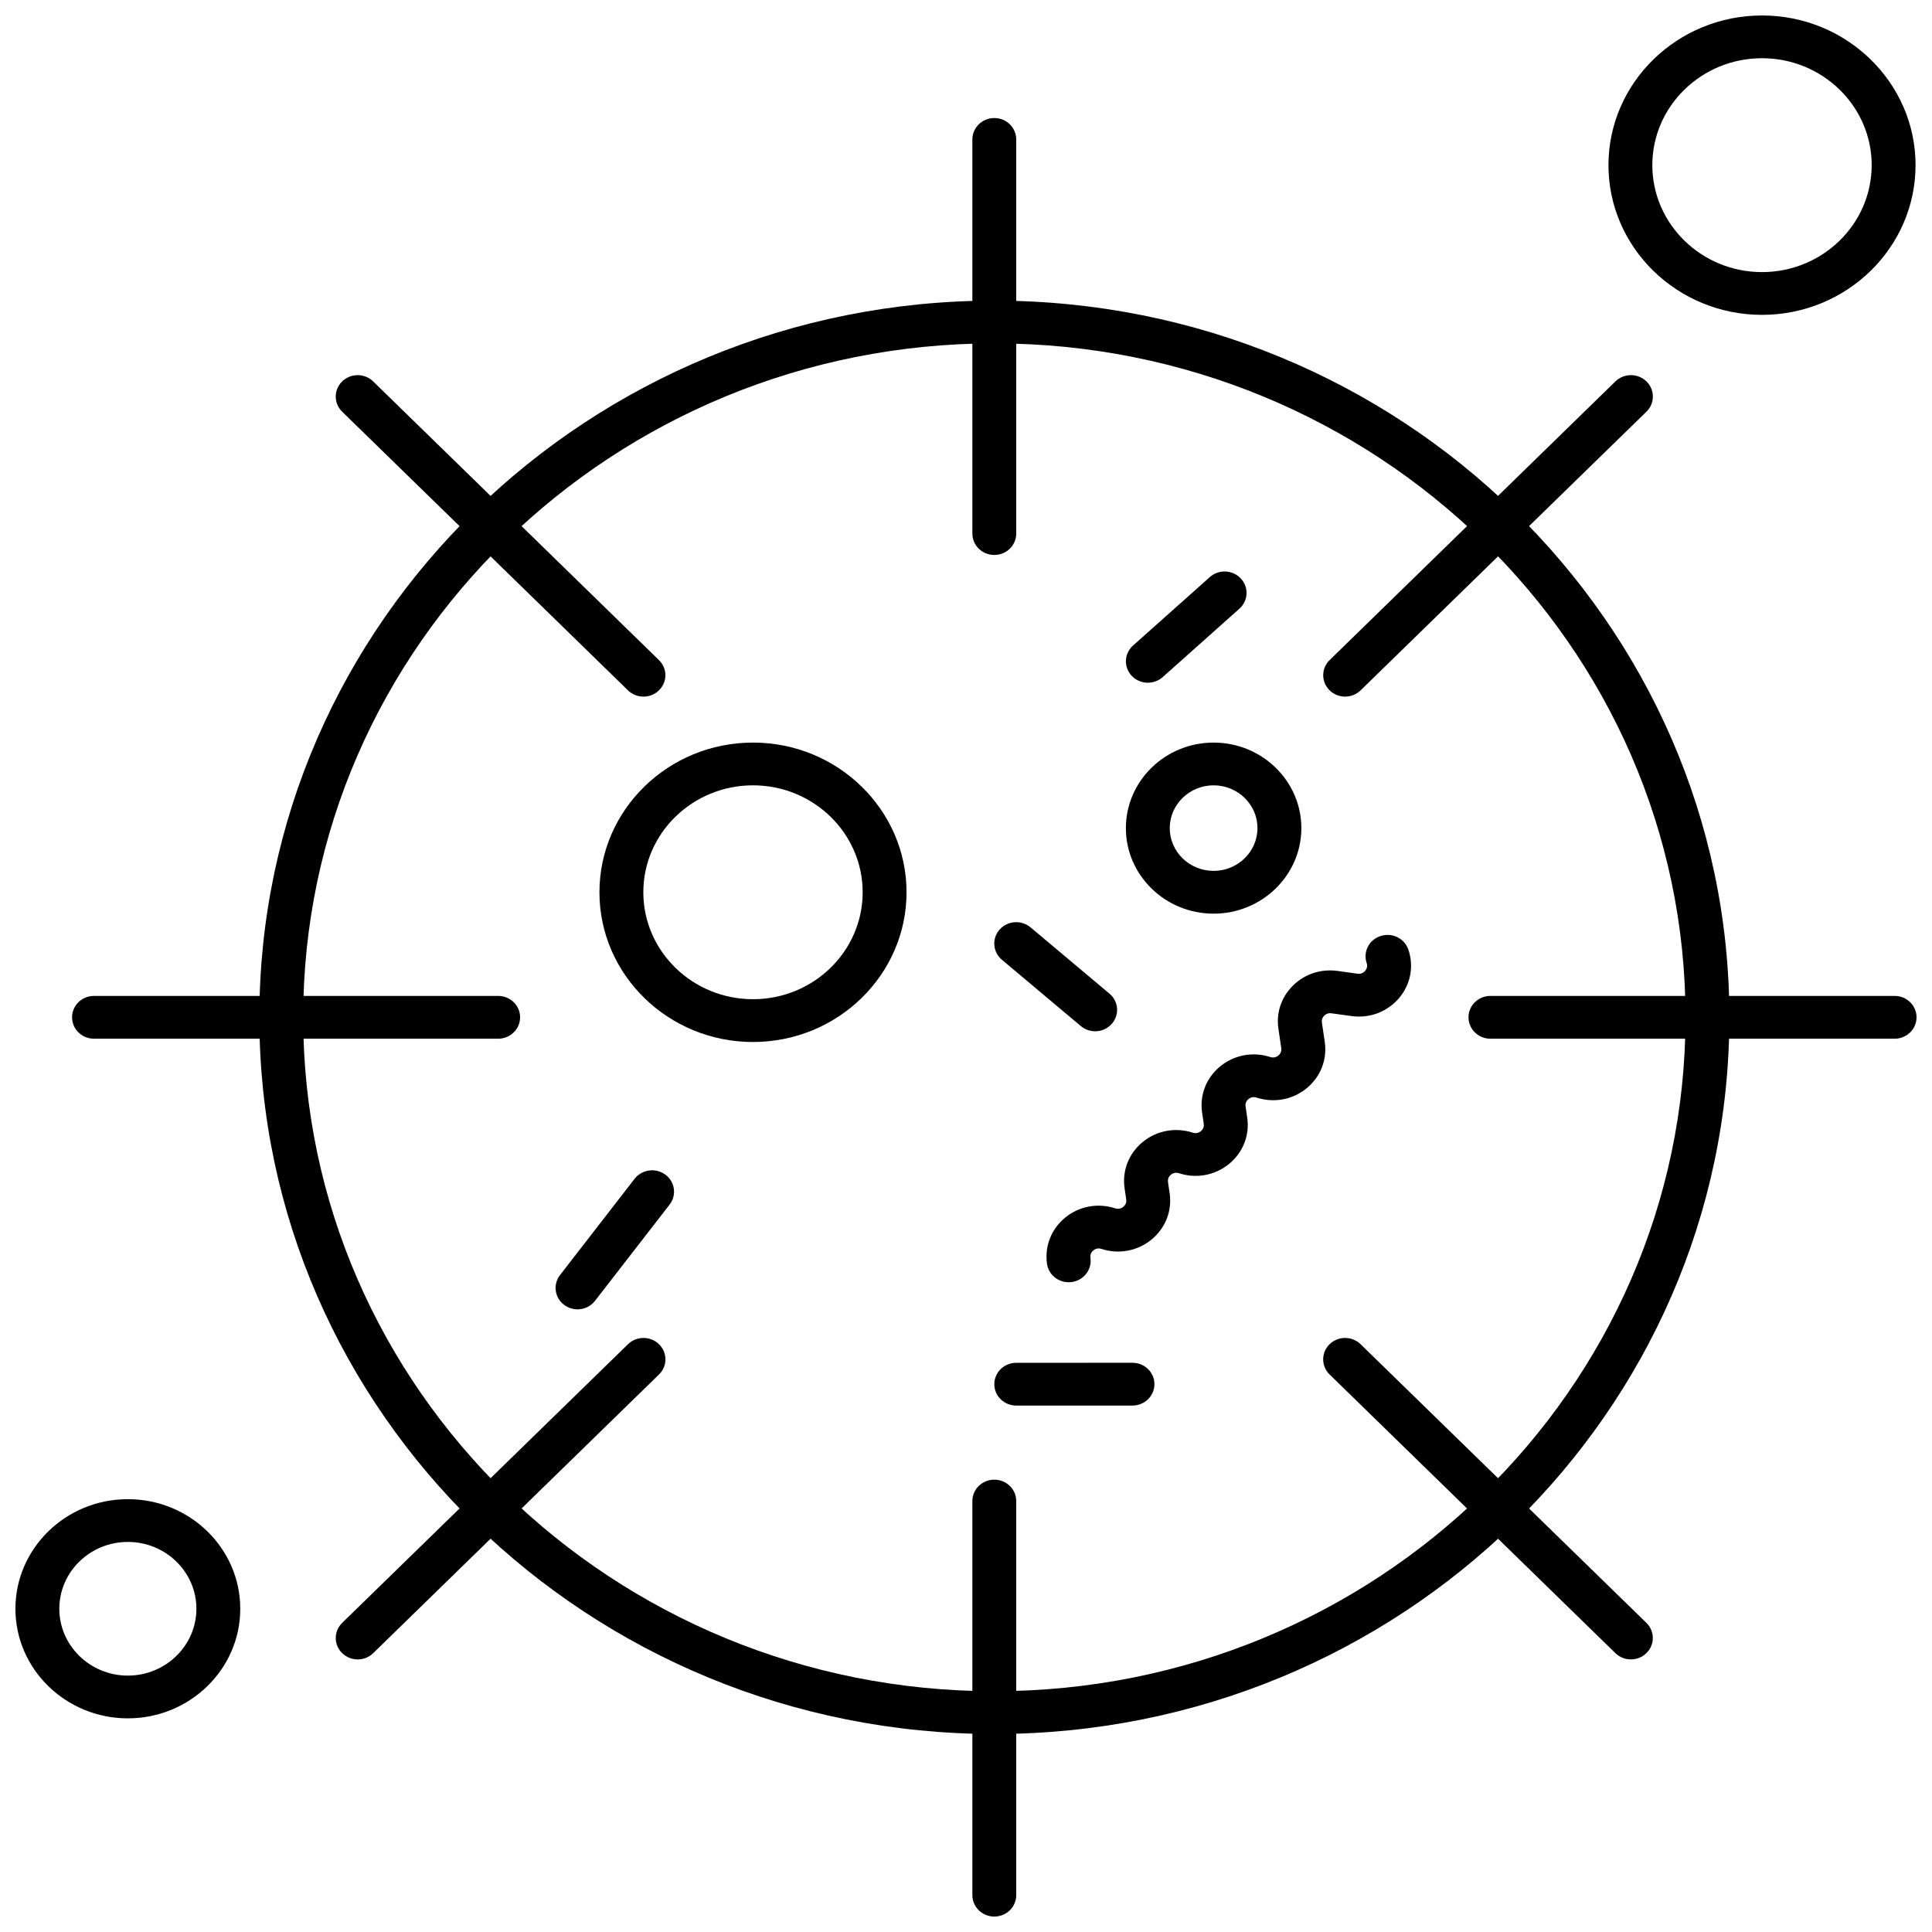 <?xml version="1.0" encoding="UTF-8"?>
<!-- Uploaded to: SVG Repo, www.svgrepo.com, Generator: SVG Repo Mixer Tools -->
<svg width="800px" height="800px" version="1.1" viewBox="144 144 512 512" xmlns="http://www.w3.org/2000/svg">
 <defs>
  <clipPath id="d">
   <path d="m401 536h13v115.9h-13z"/>
  </clipPath>
  <clipPath id="c">
   <path d="m533 407h118.9v13h-118.9z"/>
  </clipPath>
  <clipPath id="b">
   <path d="m570 148.09h81.902v79.906h-81.902z"/>
  </clipPath>
  <clipPath id="a">
   <path d="m148.09 541h59.906v59h-59.906z"/>
  </clipPath>
 </defs>
 <path d="m407.5 603.53c-107.4 0-194.77-85.215-194.77-189.94 0-104.72 87.379-189.92 194.77-189.92 107.41 0 194.8 85.199 194.8 189.92 0 104.73-87.383 189.94-194.8 189.94zm0-368.53c-100.99 0-183.15 80.113-183.15 178.58 0 98.48 82.16 178.61 183.15 178.61 101 0 183.18-80.125 183.18-178.61 0-98.473-82.168-178.58-183.18-178.58z" fill-rule="evenodd"/>
 <path d="m343.55 420.14c-22.438 0-40.691-17.797-40.691-39.672s18.254-39.676 40.691-39.676 40.691 17.797 40.691 39.676c0 21.875-18.258 39.672-40.691 39.672zm0-68.02c-16.023 0-29.062 12.715-29.062 28.34 0 15.629 13.035 28.34 29.062 28.34 16.031 0 29.066-12.707 29.066-28.34 0-15.621-13.035-28.34-29.066-28.34z" fill-rule="evenodd"/>
 <path d="m465.62 386.13c-12.82 0-23.25-10.172-23.25-22.664 0-12.508 10.426-22.672 23.25-22.672s23.254 10.172 23.254 22.672c-0.008 12.492-10.441 22.664-23.254 22.664zm0-34.008c-6.406 0-11.625 5.09-11.625 11.336 0 6.246 5.211 11.336 11.625 11.336 6.41 0 11.625-5.09 11.625-11.336 0-6.246-5.215-11.336-11.625-11.336z" fill-rule="evenodd"/>
 <path d="m297.05 490.99c-1.223 0-2.449-0.375-3.504-1.152-2.562-1.891-3.066-5.438-1.133-7.938l19.762-25.508c1.934-2.492 5.586-2.992 8.145-1.102 2.562 1.883 3.066 5.438 1.133 7.938l-19.762 25.5c-1.145 1.484-2.883 2.262-4.644 2.262z" fill-rule="evenodd"/>
 <path d="m434.23 417.3c-1.348 0-2.691-0.453-3.793-1.375l-20.926-17.574c-2.43-2.039-2.707-5.621-0.613-7.996 2.098-2.375 5.766-2.633 8.199-0.598l20.926 17.574c2.43 2.039 2.707 5.621 0.609 7.996-1.145 1.305-2.766 1.973-4.398 1.973z" fill-rule="evenodd"/>
 <path d="m444.12 516.49h-30.805c-3.211 0-5.812-2.531-5.812-5.668 0-3.137 2.602-5.668 5.812-5.668l30.805-0.004c3.211 0 5.812 2.531 5.812 5.668 0 3.133-2.602 5.668-5.812 5.668z" fill-rule="evenodd"/>
 <path d="m448.19 324.93c-1.578 0-3.144-0.621-4.289-1.844-2.168-2.309-2-5.898 0.363-8.008l20.348-18.141c2.367-2.109 6.047-1.953 8.211 0.363 2.164 2.309 2.004 5.898-0.363 8.008l-20.348 18.141c-1.117 0.988-2.519 1.48-3.922 1.48z" fill-rule="evenodd"/>
 <path d="m407.5 291.07c-3.207 0-5.812-2.531-5.812-5.664v-104.45c0-3.129 2.602-5.676 5.812-5.676 3.211 0 5.812 2.539 5.812 5.676v104.45c0.004 3.129-2.598 5.664-5.812 5.664z" fill-rule="evenodd"/>
 <g clip-path="url(#d)">
  <path d="m407.5 651.91c-3.207 0-5.812-2.539-5.812-5.676v-104.44c0-3.129 2.602-5.668 5.812-5.668 3.211 0 5.812 2.531 5.812 5.668v104.44c0.004 3.137-2.598 5.676-5.812 5.676z" fill-rule="evenodd"/>
 </g>
 <path d="m500.47 328.61c-1.488 0-2.977-0.555-4.106-1.664-2.269-2.215-2.269-5.801 0-8.016l75.738-73.852c2.277-2.215 5.949-2.215 8.223 0 2.269 2.219 2.269 5.801 0 8.02l-75.742 73.844c-1.141 1.113-2.633 1.668-4.117 1.668z" fill-rule="evenodd"/>
 <path d="m238.79 583.76c-1.488 0-2.977-0.555-4.113-1.66-2.266-2.219-2.266-5.801 0-8.02l75.742-73.844c2.269-2.219 5.949-2.219 8.219 0 2.277 2.215 2.277 5.801 0 8.016l-75.738 73.852c-1.133 1.105-2.621 1.66-4.106 1.66z" fill-rule="evenodd"/>
 <g clip-path="url(#c)">
  <path d="m646.09 419.27h-107.11c-3.211 0-5.812-2.539-5.812-5.676 0-3.133 2.602-5.668 5.812-5.668h107.11c3.211 0 5.812 2.531 5.812 5.668 0 3.137-2.602 5.676-5.812 5.676z" fill-rule="evenodd"/>
 </g>
 <path d="m276.02 419.27h-107.11c-3.211 0-5.812-2.539-5.812-5.676 0-3.133 2.602-5.668 5.812-5.668h107.11c3.211 0 5.812 2.531 5.812 5.668 0 3.137-2.602 5.676-5.812 5.676z" fill-rule="evenodd"/>
 <path d="m314.53 328.61c-1.488 0-2.977-0.555-4.113-1.664l-75.742-73.844c-2.266-2.219-2.266-5.801 0-8.02 2.277-2.215 5.949-2.215 8.219 0l75.738 73.852c2.277 2.215 2.277 5.801 0 8.016-1.129 1.109-2.617 1.664-4.106 1.664z" fill-rule="evenodd"/>
 <path d="m576.21 583.76c-1.488 0-2.977-0.555-4.113-1.66l-75.742-73.852c-2.266-2.215-2.266-5.801 0-8.016 2.269-2.215 5.949-2.215 8.219 0l75.738 73.844c2.269 2.219 2.269 5.801 0 8.02-1.129 1.109-2.617 1.664-4.106 1.664z" fill-rule="evenodd"/>
 <path d="m427.22 483.81c-2.852 0-5.336-2.035-5.746-4.867-0.68-4.668 1.125-9.254 4.836-12.285 3.707-3.023 8.664-3.93 13.246-2.434 1.02 0.324 1.773-0.109 2.125-0.395 0.352-0.293 0.93-0.926 0.777-1.973l-0.434-2.965c-0.68-4.664 1.125-9.258 4.832-12.277 3.715-3.023 8.668-3.93 13.25-2.441 1.02 0.324 1.77-0.109 2.125-0.395 0.352-0.293 0.93-0.926 0.773-1.973l-0.434-2.965c-0.688-4.66 1.117-9.254 4.832-12.273 3.715-3.019 8.664-3.93 13.25-2.441 1.02 0.332 1.773-0.109 2.125-0.395 0.352-0.293 0.93-0.93 0.77-1.973l-0.758-5.172c-0.621-4.246 0.805-8.422 3.918-11.457 3.109-3.035 7.394-4.422 11.75-3.824l5.301 0.738c1.066 0.152 1.727-0.406 2.019-0.758 0.293-0.352 0.746-1.074 0.406-2.066-1.012-2.973 0.633-6.184 3.684-7.168 3.047-0.992 6.336 0.617 7.356 3.582 1.531 4.473 0.598 9.301-2.504 12.922-3.102 3.613-7.797 5.379-12.586 4.707l-5.301-0.73c-0.961-0.141-1.59 0.324-1.883 0.609-0.293 0.285-0.766 0.91-0.629 1.84l0.758 5.172c0.68 4.66-1.125 9.254-4.836 12.273-3.707 3.023-8.664 3.93-13.254 2.441-1.02-0.332-1.77 0.109-2.125 0.395-0.352 0.293-0.93 0.93-0.77 1.973l0.434 2.965c0.68 4.66-1.125 9.25-4.84 12.273-3.707 3.023-8.664 3.934-13.25 2.441-1.02-0.332-1.773 0.102-2.125 0.395-0.359 0.285-0.93 0.93-0.777 1.973l0.434 2.965c0.68 4.66-1.125 9.25-4.84 12.273-3.707 3.027-8.664 3.938-13.25 2.449-1.02-0.332-1.773 0.102-2.125 0.395-0.352 0.285-0.93 0.926-0.777 1.973 0.453 3.102-1.758 5.969-4.93 6.41-0.277 0.039-0.555 0.059-0.824 0.059z" fill-rule="evenodd"/>
 <g clip-path="url(#b)">
  <path d="m610.95 227.44c-22.438 0-40.691-17.797-40.691-39.668 0-21.875 18.254-39.672 40.691-39.672s40.691 17.797 40.691 39.672c-0.008 21.871-18.258 39.668-40.691 39.668zm0-68.012c-16.023 0-29.066 12.707-29.066 28.34 0 15.621 13.043 28.34 29.066 28.34 16.023 0 29.062-12.715 29.062-28.34 0-15.629-13.035-28.34-29.062-28.34z" fill-rule="evenodd"/>
 </g>
 <g clip-path="url(#a)">
  <path d="m177.88 599.38c-16.422 0-29.793-13.027-29.793-29.043s13.363-29.043 29.793-29.043c16.43 0 29.793 13.031 29.793 29.043 0 16.016-13.363 29.043-29.793 29.043zm0-46.754c-10.016 0-18.16 7.945-18.16 17.711s8.152 17.715 18.16 17.715c10.016 0 18.168-7.949 18.168-17.715s-8.148-17.711-18.168-17.711z" fill-rule="evenodd"/>
 </g>
</svg>